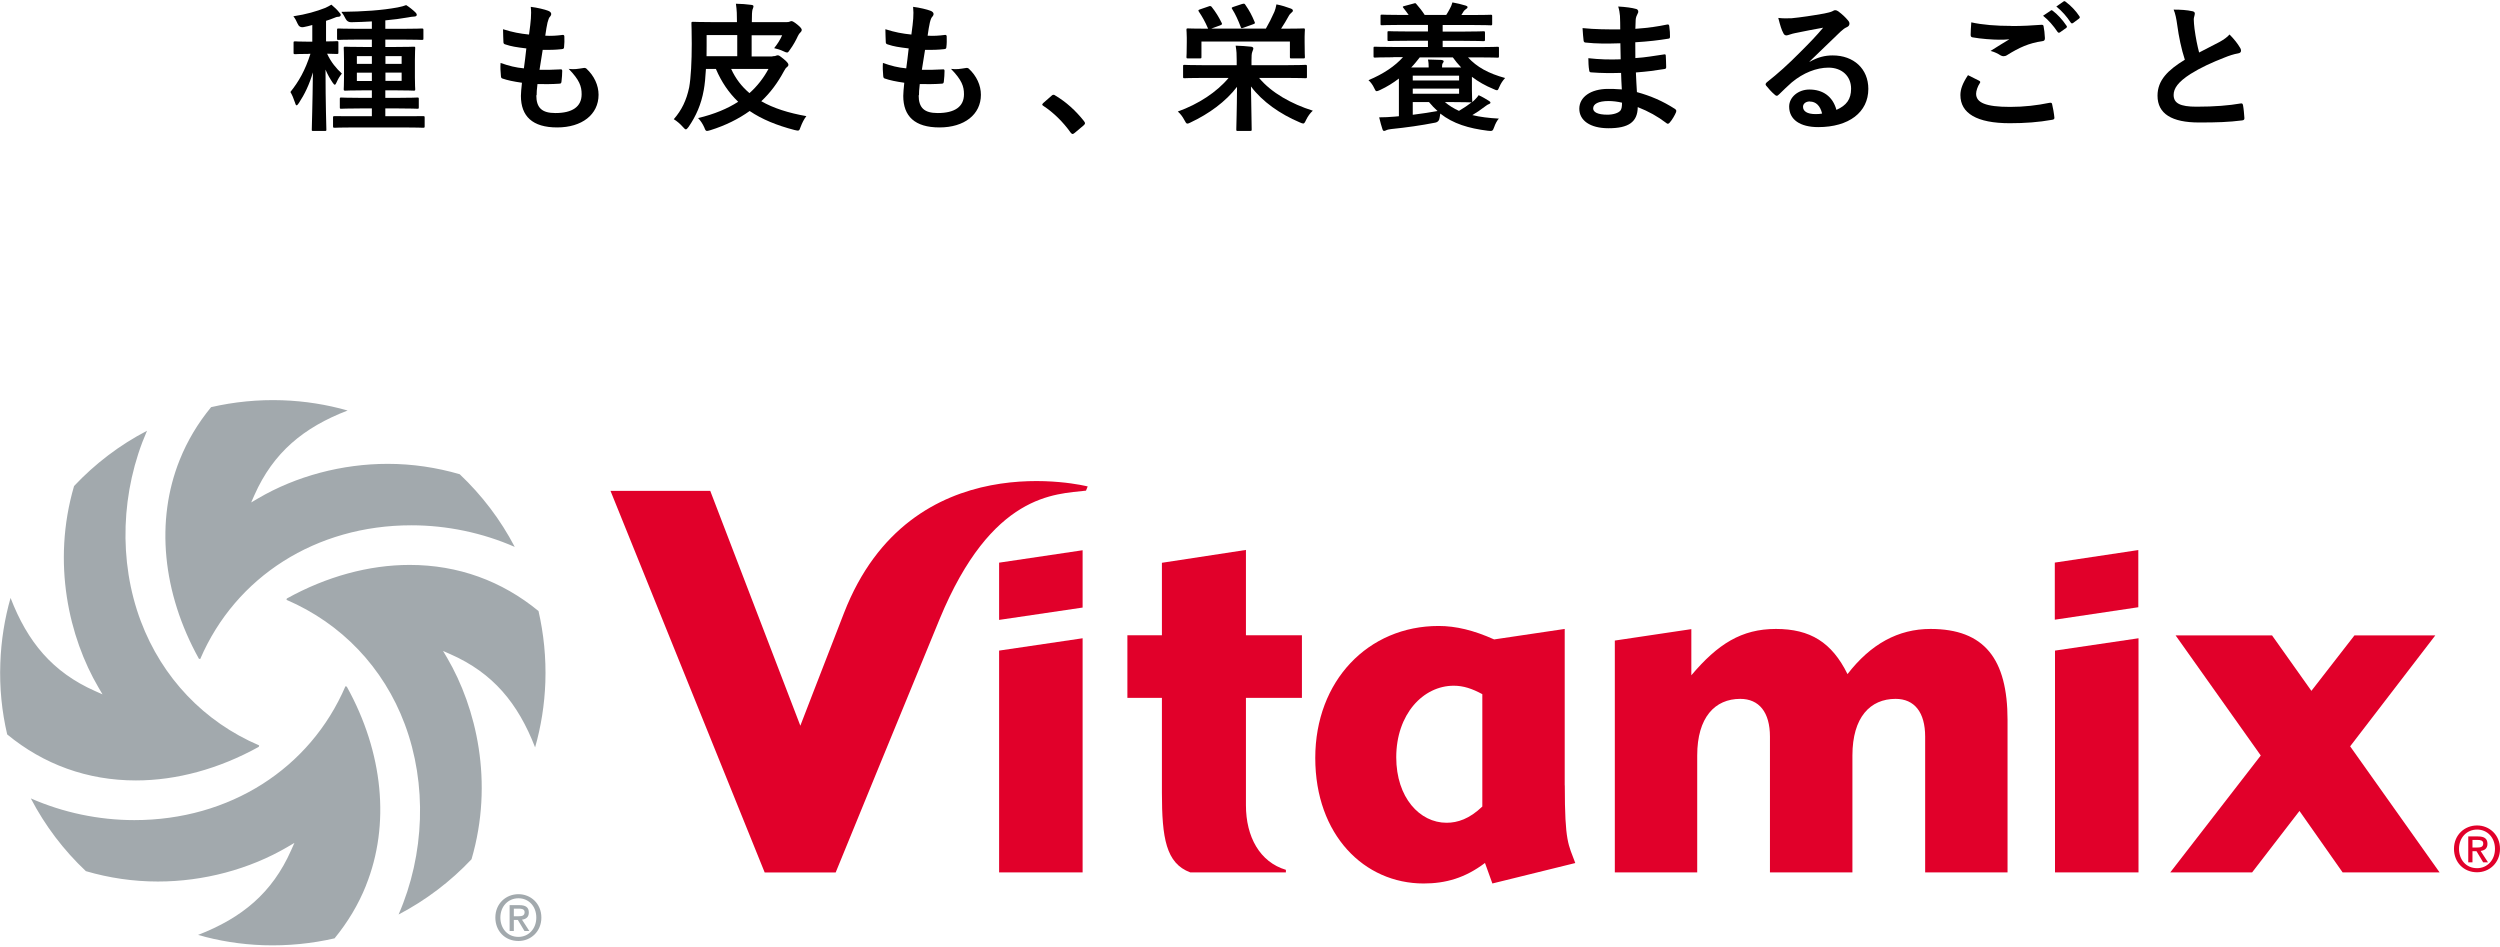 <?xml version="1.0" encoding="UTF-8"?>
<svg xmlns="http://www.w3.org/2000/svg" xmlns:xlink="http://www.w3.org/1999/xlink" width="243px" height="92px" viewBox="0 0 243 92" version="1.1">
<g id="surface1">
<path style=" stroke:none;fill-rule:nonzero;fill:rgb(0%,0%,0%);fill-opacity:1;" d="M 30.004 5.238 C 29.066 5.238 28.785 5.266 28.707 5.266 C 28.555 5.266 28.535 5.258 28.535 5.117 L 28.535 4.168 C 28.535 4.027 28.547 4.02 28.707 4.02 C 28.785 4.02 29.066 4.051 30.004 4.051 L 30.355 4.051 L 30.355 2.43 C 30.074 2.512 29.793 2.582 29.516 2.633 C 29.234 2.684 29.039 2.574 28.926 2.301 C 28.816 2.031 28.676 1.781 28.516 1.582 C 29.773 1.395 30.762 1.102 31.621 0.766 C 31.863 0.652 32.012 0.574 32.211 0.453 C 32.559 0.742 32.77 0.953 32.988 1.223 C 33.07 1.324 33.121 1.371 33.121 1.453 C 33.121 1.562 33.02 1.633 32.879 1.633 C 32.738 1.633 32.609 1.684 32.449 1.754 C 32.211 1.852 31.961 1.941 31.691 2.023 L 31.691 4.027 C 32.422 4.027 32.672 4 32.738 4 C 32.879 4 32.891 4.008 32.891 4.148 L 32.891 5.098 C 32.891 5.238 32.879 5.246 32.738 5.246 C 32.672 5.246 32.449 5.238 31.793 5.219 C 32.18 6.055 32.691 6.656 33.23 7.152 C 33.008 7.422 32.852 7.691 32.711 8.012 C 32.641 8.164 32.602 8.234 32.539 8.234 C 32.48 8.234 32.43 8.164 32.34 8.043 C 32.09 7.672 31.852 7.273 31.641 6.766 C 31.641 10.059 31.723 12.348 31.723 12.598 C 31.723 12.715 31.711 12.727 31.57 12.727 L 30.453 12.727 C 30.312 12.727 30.305 12.715 30.305 12.598 C 30.305 12.367 30.383 10.051 30.414 7.035 C 30.062 8.234 29.613 9.16 29.047 10.02 C 28.945 10.16 28.895 10.238 28.824 10.238 C 28.785 10.238 28.727 10.168 28.688 10.012 C 28.555 9.602 28.375 9.18 28.227 8.941 C 29.027 7.941 29.656 6.863 30.176 5.227 L 30.004 5.227 Z M 34.438 12.387 C 33.078 12.387 32.621 12.418 32.539 12.418 C 32.391 12.418 32.371 12.406 32.371 12.258 L 32.371 11.426 C 32.371 11.309 32.379 11.289 32.539 11.289 C 32.621 11.289 33.09 11.297 34.438 11.297 L 36.145 11.297 L 36.145 10.539 L 35.035 10.539 C 33.719 10.539 33.258 10.57 33.18 10.57 C 33.039 10.57 33.031 10.559 33.031 10.418 L 33.031 9.629 C 33.031 9.492 33.039 9.48 33.18 9.48 C 33.258 9.48 33.73 9.512 35.035 9.512 L 36.145 9.512 L 36.145 8.781 L 35.367 8.781 C 34.098 8.781 33.66 8.812 33.578 8.812 C 33.43 8.812 33.41 8.801 33.41 8.66 C 33.41 8.582 33.438 8.273 33.438 7.512 L 33.438 5.836 C 33.438 5.078 33.41 4.77 33.41 4.668 C 33.41 4.547 33.418 4.539 33.578 4.539 C 33.66 4.539 34.098 4.566 35.367 4.566 L 36.145 4.566 L 36.145 3.848 L 34.809 3.848 C 33.449 3.848 32.988 3.879 32.91 3.879 C 32.77 3.879 32.762 3.871 32.762 3.73 L 32.762 2.922 C 32.762 2.789 32.77 2.77 32.91 2.77 C 32.988 2.77 33.461 2.801 34.809 2.801 L 36.145 2.801 L 36.145 2.082 C 35.508 2.113 34.828 2.152 34.129 2.16 C 33.887 2.16 33.711 2.051 33.598 1.832 C 33.469 1.562 33.328 1.344 33.18 1.152 C 35.375 1.125 37.102 1.004 38.641 0.723 C 39.051 0.645 39.23 0.586 39.48 0.496 C 39.789 0.684 40.188 1.012 40.398 1.223 C 40.477 1.305 40.508 1.363 40.508 1.453 C 40.508 1.543 40.41 1.613 40.23 1.613 C 40.078 1.613 39.879 1.652 39.66 1.691 C 38.961 1.812 38.223 1.914 37.453 1.98 L 37.453 2.801 L 39.102 2.801 C 40.457 2.801 40.918 2.77 40.988 2.77 C 41.137 2.77 41.156 2.781 41.156 2.922 L 41.156 3.73 C 41.156 3.871 41.148 3.879 40.988 3.879 C 40.918 3.879 40.457 3.848 39.102 3.848 L 37.453 3.848 L 37.453 4.566 L 38.422 4.566 C 39.668 4.566 40.109 4.539 40.207 4.539 C 40.348 4.539 40.359 4.547 40.359 4.668 C 40.359 4.746 40.328 5.078 40.328 5.836 L 40.328 7.512 C 40.328 8.273 40.359 8.602 40.359 8.66 C 40.359 8.801 40.348 8.812 40.207 8.812 C 40.109 8.812 39.66 8.781 38.422 8.781 L 37.453 8.781 L 37.453 9.512 L 38.699 9.512 C 40.02 9.512 40.457 9.48 40.559 9.48 C 40.699 9.48 40.707 9.492 40.707 9.629 L 40.707 10.418 C 40.707 10.559 40.699 10.57 40.559 10.57 C 40.457 10.57 40.008 10.539 38.699 10.539 L 37.453 10.539 L 37.453 11.297 L 39.211 11.297 C 40.566 11.297 41.027 11.289 41.105 11.289 C 41.258 11.289 41.277 11.297 41.277 11.426 L 41.277 12.258 C 41.277 12.406 41.266 12.418 41.105 12.418 C 41.027 12.418 40.559 12.387 39.211 12.387 L 34.426 12.387 Z M 36.145 6.207 L 36.145 5.457 L 34.688 5.457 L 34.688 6.207 Z M 36.145 7.875 L 36.145 7.062 L 34.688 7.062 L 34.688 7.875 Z M 37.465 5.457 L 37.465 6.207 L 39.039 6.207 L 39.039 5.457 Z M 39.039 7.055 L 37.465 7.055 L 37.465 7.863 L 39.039 7.863 Z M 39.039 7.055 "/>
<path style=" stroke:none;fill-rule:nonzero;fill:rgb(0%,0%,0%);fill-opacity:1;" d="M 52.129 9.25 C 52.129 10.5 52.691 10.988 53.988 10.988 C 55.625 10.988 56.535 10.379 56.535 9.16 C 56.535 8.402 56.336 7.781 55.277 6.695 C 55.836 6.766 56.145 6.695 56.703 6.613 C 56.805 6.586 56.914 6.605 56.992 6.664 C 57.762 7.375 58.18 8.293 58.18 9.211 C 58.18 11.137 56.562 12.387 54.156 12.387 C 51.75 12.387 50.633 11.297 50.633 9.32 C 50.633 9.031 50.672 8.652 50.734 8.043 C 49.895 7.922 49.336 7.805 48.836 7.633 C 48.734 7.602 48.695 7.535 48.688 7.375 C 48.645 6.953 48.625 6.535 48.656 6.117 C 49.496 6.414 50.125 6.566 50.922 6.645 C 50.992 6.145 51.102 5.266 51.16 4.707 C 50.184 4.59 49.684 4.508 49.156 4.328 C 48.984 4.289 48.934 4.219 48.934 4.098 C 48.926 3.77 48.895 3.328 48.895 2.84 C 49.844 3.141 50.512 3.262 51.422 3.359 C 51.531 2.57 51.57 2.211 51.602 1.801 C 51.633 1.422 51.633 1.035 51.59 0.664 C 52.23 0.742 52.961 0.922 53.27 1.043 C 53.469 1.113 53.578 1.234 53.578 1.352 C 53.578 1.453 53.539 1.531 53.469 1.613 C 53.367 1.703 53.301 1.883 53.219 2.191 C 53.148 2.5 53.07 2.961 53 3.469 C 53.559 3.508 54.129 3.469 54.715 3.391 C 54.816 3.391 54.855 3.461 54.855 3.551 C 54.867 3.879 54.867 4.258 54.828 4.566 C 54.828 4.719 54.766 4.758 54.605 4.777 C 53.988 4.848 53.359 4.859 52.75 4.848 C 52.668 5.328 52.531 6.246 52.441 6.785 C 53.18 6.793 53.75 6.785 54.426 6.746 C 54.605 6.715 54.648 6.773 54.648 6.895 C 54.648 7.145 54.617 7.625 54.578 7.914 C 54.566 8.074 54.516 8.133 54.379 8.133 C 53.68 8.184 52.949 8.184 52.242 8.172 C 52.172 8.703 52.16 9.031 52.16 9.27 Z M 52.129 9.25 "/>
<path style=" stroke:none;fill-rule:nonzero;fill:rgb(0%,0%,0%);fill-opacity:1;" d="M 75.117 5.465 C 75.285 5.465 75.367 5.438 75.426 5.418 C 75.484 5.387 75.535 5.375 75.594 5.375 C 75.727 5.375 75.816 5.445 76.184 5.746 C 76.535 6.035 76.633 6.195 76.633 6.285 C 76.633 6.375 76.602 6.434 76.504 6.516 C 76.375 6.605 76.324 6.695 76.195 6.926 C 75.605 8.023 74.895 9 73.996 9.84 C 75.184 10.52 76.633 10.977 78.379 11.289 C 78.16 11.559 77.961 11.957 77.82 12.336 C 77.684 12.727 77.672 12.746 77.23 12.637 C 75.504 12.188 74.059 11.598 72.867 10.789 C 71.789 11.559 70.523 12.195 69.043 12.656 C 68.895 12.695 68.797 12.727 68.727 12.727 C 68.594 12.727 68.555 12.645 68.457 12.387 C 68.305 12.047 68.105 11.738 67.855 11.477 C 69.434 11.098 70.723 10.559 71.75 9.891 C 70.844 9.02 70.133 7.984 69.586 6.703 L 68.617 6.703 C 68.574 7.504 68.504 8.223 68.406 8.75 C 68.156 10.16 67.648 11.289 66.93 12.336 C 66.797 12.496 66.75 12.574 66.66 12.574 C 66.598 12.574 66.527 12.508 66.391 12.355 C 66.109 12.035 65.801 11.777 65.492 11.586 C 66.258 10.707 66.719 9.762 66.988 8.492 C 67.156 7.555 67.238 5.984 67.238 4.258 C 67.238 2.969 67.207 2.363 67.207 2.281 C 67.207 2.133 67.219 2.121 67.359 2.121 C 67.457 2.121 68.117 2.152 69.434 2.152 L 71.633 2.152 C 71.633 1.422 71.621 1.004 71.531 0.363 C 72.059 0.375 72.551 0.406 73.027 0.473 C 73.168 0.484 73.238 0.543 73.238 0.605 C 73.238 0.723 73.168 0.844 73.137 0.953 C 73.098 1.145 73.078 1.402 73.078 2.152 L 76.414 2.152 C 76.582 2.152 76.691 2.141 76.762 2.102 C 76.832 2.062 76.895 2.051 76.934 2.051 C 77.031 2.051 77.211 2.152 77.504 2.391 C 77.84 2.66 77.93 2.812 77.93 2.91 C 77.93 2.992 77.902 3.051 77.82 3.129 C 77.711 3.23 77.621 3.352 77.551 3.508 C 77.402 3.848 77.094 4.418 76.781 4.836 C 76.652 5.027 76.602 5.105 76.504 5.105 C 76.422 5.105 76.332 5.066 76.164 4.988 C 75.844 4.836 75.535 4.746 75.246 4.68 C 75.535 4.328 75.836 3.871 76.023 3.43 L 73.059 3.43 L 73.059 5.488 L 75.055 5.488 Z M 68.684 4.438 C 68.684 4.789 68.684 5.129 68.676 5.465 L 71.66 5.465 L 71.66 3.41 L 68.684 3.41 Z M 71.07 6.703 C 71.5 7.645 72.09 8.414 72.848 9.051 C 73.609 8.371 74.207 7.602 74.695 6.703 Z M 71.07 6.703 "/>
<path style=" stroke:none;fill-rule:nonzero;fill:rgb(0%,0%,0%);fill-opacity:1;" d="M 89.293 9.25 C 89.293 10.5 89.852 10.988 91.152 10.988 C 92.789 10.988 93.699 10.379 93.699 9.16 C 93.699 8.402 93.496 7.781 92.438 6.695 C 93 6.766 93.309 6.695 93.867 6.613 C 93.969 6.586 94.078 6.605 94.156 6.664 C 94.926 7.375 95.344 8.293 95.344 9.211 C 95.344 11.137 93.727 12.387 91.32 12.387 C 88.914 12.387 87.797 11.297 87.797 9.32 C 87.797 9.031 87.836 8.652 87.895 8.043 C 87.059 7.922 86.5 7.805 86 7.633 C 85.898 7.602 85.859 7.535 85.848 7.375 C 85.809 6.953 85.789 6.535 85.82 6.117 C 86.656 6.414 87.285 6.566 88.086 6.645 C 88.156 6.145 88.266 5.266 88.324 4.707 C 87.348 4.59 86.848 4.508 86.32 4.328 C 86.148 4.289 86.098 4.219 86.098 4.098 C 86.09 3.77 86.059 3.328 86.059 2.84 C 87.008 3.141 87.676 3.262 88.586 3.359 C 88.695 2.57 88.734 2.211 88.766 1.801 C 88.793 1.422 88.793 1.035 88.754 0.664 C 89.395 0.742 90.121 0.922 90.434 1.043 C 90.633 1.113 90.742 1.234 90.742 1.352 C 90.742 1.453 90.703 1.531 90.633 1.613 C 90.531 1.703 90.461 1.883 90.383 2.191 C 90.312 2.5 90.234 2.961 90.164 3.469 C 90.723 3.508 91.289 3.469 91.879 3.391 C 91.98 3.391 92.02 3.461 92.02 3.551 C 92.031 3.879 92.031 4.258 91.988 4.566 C 91.988 4.719 91.93 4.758 91.77 4.777 C 91.152 4.848 90.523 4.859 89.914 4.848 C 89.832 5.328 89.695 6.246 89.605 6.785 C 90.344 6.793 90.91 6.785 91.59 6.746 C 91.77 6.715 91.809 6.773 91.809 6.895 C 91.809 7.145 91.781 7.625 91.742 7.914 C 91.73 8.074 91.68 8.133 91.539 8.133 C 90.84 8.184 90.113 8.184 89.402 8.172 C 89.332 8.703 89.324 9.031 89.324 9.27 Z M 89.293 9.25 "/>
<path style=" stroke:none;fill-rule:nonzero;fill:rgb(0%,0%,0%);fill-opacity:1;" d="M 102.195 9.32 C 102.293 9.223 102.363 9.211 102.402 9.211 C 102.445 9.211 102.504 9.223 102.582 9.289 C 103.621 9.91 104.539 10.73 105.359 11.766 C 105.441 11.879 105.461 11.918 105.461 11.977 C 105.461 12.047 105.43 12.098 105.32 12.195 L 104.473 12.906 C 104.371 12.984 104.32 13.023 104.27 13.023 C 104.203 13.023 104.152 12.996 104.07 12.895 C 103.332 11.848 102.383 10.93 101.438 10.309 C 101.355 10.258 101.305 10.211 101.305 10.168 C 101.305 10.129 101.336 10.09 101.406 10.012 L 102.184 9.332 Z M 102.195 9.32 "/>
<path style=" stroke:none;fill-rule:nonzero;fill:rgb(0%,0%,0%);fill-opacity:1;" d="M 116.941 7.574 C 115.652 7.574 115.223 7.602 115.145 7.602 C 115.004 7.602 114.996 7.594 114.996 7.453 L 114.996 6.457 C 114.996 6.316 115.004 6.305 115.145 6.305 C 115.223 6.305 115.664 6.336 116.941 6.336 L 120.207 6.336 L 120.207 5.875 C 120.207 5.266 120.195 4.977 120.105 4.438 C 120.605 4.449 121.125 4.488 121.605 4.539 C 121.746 4.547 121.824 4.629 121.824 4.699 C 121.824 4.809 121.766 4.898 121.727 5.027 C 121.656 5.188 121.645 5.477 121.645 5.867 L 121.645 6.336 L 125.078 6.336 C 126.348 6.336 126.785 6.305 126.867 6.305 C 127.016 6.305 127.035 6.316 127.035 6.457 L 127.035 7.453 C 127.035 7.594 127.027 7.602 126.867 7.602 C 126.785 7.602 126.348 7.574 125.078 7.574 L 122.383 7.574 C 123.582 9.02 125.539 10.109 127.605 10.758 C 127.336 11 127.117 11.316 126.945 11.668 C 126.836 11.906 126.777 12.008 126.668 12.008 C 126.586 12.008 126.488 11.957 126.316 11.887 C 124.441 11.09 122.703 9.891 121.594 8.402 C 121.625 10.758 121.664 12.238 121.664 12.574 C 121.664 12.707 121.656 12.727 121.516 12.727 L 120.316 12.727 C 120.176 12.727 120.168 12.715 120.168 12.574 C 120.168 12.246 120.227 10.758 120.238 8.441 C 119.129 9.891 117.512 11.059 115.734 11.898 C 115.586 11.977 115.484 12.016 115.414 12.016 C 115.305 12.016 115.246 11.906 115.125 11.676 C 114.945 11.336 114.734 11.059 114.484 10.84 C 116.473 10.129 118.289 8.941 119.418 7.574 Z M 117.5 0.613 C 117.613 0.566 117.703 0.586 117.77 0.664 C 118.18 1.184 118.461 1.641 118.75 2.23 C 118.809 2.34 118.789 2.391 118.609 2.461 L 117.73 2.781 L 123.043 2.781 C 123.332 2.281 123.602 1.754 123.871 1.145 C 123.941 0.965 124.012 0.754 124.07 0.426 C 124.559 0.516 125.078 0.684 125.469 0.832 C 125.598 0.883 125.668 0.945 125.668 1.023 C 125.668 1.102 125.641 1.145 125.539 1.223 C 125.457 1.305 125.359 1.383 125.289 1.512 C 125.039 1.973 124.789 2.383 124.52 2.789 L 124.801 2.789 C 126.129 2.789 126.586 2.762 126.688 2.762 C 126.828 2.762 126.836 2.77 126.836 2.922 C 126.836 3 126.809 3.219 126.809 3.559 L 126.809 4.098 C 126.809 5.238 126.836 5.438 126.836 5.527 C 126.836 5.668 126.828 5.676 126.688 5.676 L 125.527 5.676 C 125.391 5.676 125.379 5.668 125.379 5.527 L 125.379 4.039 L 116.781 4.039 L 116.781 5.516 C 116.781 5.668 116.773 5.676 116.633 5.676 L 115.473 5.676 C 115.336 5.676 115.324 5.668 115.324 5.516 C 115.324 5.438 115.355 5.227 115.355 4.109 L 115.355 3.668 C 115.355 3.219 115.324 3.012 115.324 2.922 C 115.324 2.77 115.336 2.762 115.473 2.762 C 115.574 2.762 116.043 2.789 117.359 2.789 L 117.43 2.789 C 117.113 2.062 116.871 1.641 116.531 1.133 C 116.453 1.012 116.461 0.973 116.633 0.914 L 117.531 0.605 Z M 120.766 0.383 C 120.938 0.336 120.965 0.344 121.047 0.465 C 121.465 1.062 121.684 1.504 121.945 2.121 C 122.004 2.25 122.004 2.281 121.816 2.352 L 120.875 2.691 C 120.668 2.762 120.656 2.762 120.598 2.621 C 120.355 1.973 120.078 1.363 119.77 0.883 C 119.688 0.754 119.699 0.734 119.898 0.664 L 120.766 0.375 Z M 120.766 0.383 "/>
<path style=" stroke:none;fill-rule:nonzero;fill:rgb(0%,0%,0%);fill-opacity:1;" d="M 135.434 5.566 C 134.164 5.566 133.746 5.598 133.656 5.598 C 133.516 5.598 133.508 5.586 133.508 5.445 L 133.508 4.688 C 133.508 4.547 133.516 4.539 133.656 4.539 C 133.738 4.539 134.156 4.566 135.434 4.566 L 138.797 4.566 L 138.797 3.961 L 136.941 3.961 C 135.574 3.961 135.094 3.988 135.016 3.988 C 134.875 3.988 134.863 3.98 134.863 3.84 L 134.863 3.16 C 134.863 3.039 134.875 3.031 135.016 3.031 C 135.094 3.031 135.574 3.059 136.941 3.059 L 138.797 3.059 L 138.797 2.422 L 136.211 2.422 C 134.875 2.422 134.426 2.453 134.336 2.453 C 134.195 2.453 134.188 2.441 134.188 2.301 L 134.188 1.574 C 134.188 1.434 134.195 1.422 134.336 1.422 C 134.414 1.422 134.863 1.453 136.211 1.453 L 136.922 1.453 C 136.781 1.254 136.613 1.023 136.422 0.785 C 136.324 0.664 136.312 0.633 136.504 0.586 L 137.402 0.344 C 137.551 0.305 137.582 0.273 137.672 0.395 C 137.961 0.723 138.238 1.074 138.48 1.453 L 140.574 1.453 C 140.688 1.262 140.816 1.074 140.934 0.832 C 141.035 0.652 141.105 0.484 141.176 0.234 C 141.625 0.316 142.043 0.414 142.465 0.543 C 142.562 0.574 142.645 0.613 142.645 0.695 C 142.645 0.785 142.562 0.844 142.492 0.883 C 142.395 0.953 142.293 1.043 142.223 1.172 C 142.152 1.273 142.094 1.363 142.043 1.461 L 143.012 1.461 C 144.352 1.461 144.801 1.434 144.891 1.434 C 145.027 1.434 145.039 1.441 145.039 1.582 L 145.039 2.312 C 145.039 2.453 145.027 2.461 144.891 2.461 C 144.809 2.461 144.359 2.43 143.012 2.43 L 140.227 2.43 L 140.227 3.07 L 142.254 3.07 C 143.613 3.07 144.082 3.039 144.172 3.039 C 144.32 3.039 144.34 3.051 144.34 3.172 L 144.34 3.848 C 144.34 3.98 144.332 4 144.172 4 C 144.09 4 143.613 3.969 142.254 3.969 L 140.227 3.969 L 140.227 4.578 L 143.77 4.578 C 145.039 4.578 145.457 4.547 145.547 4.547 C 145.688 4.547 145.699 4.559 145.699 4.699 L 145.699 5.457 C 145.699 5.598 145.688 5.605 145.547 5.605 C 145.469 5.605 145.051 5.578 143.77 5.578 L 142.691 5.578 C 143.543 6.516 144.691 7.145 146.297 7.582 C 146.059 7.844 145.887 8.102 145.75 8.422 C 145.648 8.66 145.609 8.773 145.5 8.773 C 145.43 8.773 145.328 8.73 145.18 8.66 C 144.379 8.332 143.68 7.934 143.07 7.465 L 143.07 8.75 C 143.07 9.43 143.102 9.738 143.102 9.82 C 143.102 9.859 143.102 9.871 143.094 9.922 L 143.262 9.781 C 143.41 9.629 143.602 9.449 143.723 9.25 C 144.082 9.41 144.43 9.621 144.73 9.809 C 144.801 9.859 144.871 9.91 144.871 9.969 C 144.871 10.051 144.809 10.09 144.699 10.129 C 144.59 10.168 144.52 10.211 144.289 10.391 C 143.949 10.648 143.551 10.93 143.113 11.188 C 143.852 11.367 144.711 11.477 145.688 11.527 C 145.508 11.719 145.34 12.047 145.23 12.367 C 145.09 12.754 145.051 12.754 144.609 12.707 C 142.762 12.477 141.246 12.027 139.996 11.039 C 139.969 11.156 139.957 11.297 139.938 11.406 C 139.91 11.707 139.758 11.879 139.477 11.926 C 138.148 12.188 136.711 12.395 135.203 12.547 C 134.965 12.574 134.816 12.617 134.746 12.656 C 134.684 12.688 134.613 12.727 134.535 12.727 C 134.465 12.727 134.406 12.676 134.367 12.535 C 134.285 12.305 134.156 11.828 134.055 11.406 C 134.613 11.406 135.016 11.379 135.555 11.336 L 135.973 11.297 L 135.973 7.633 C 135.414 8.062 134.816 8.434 134.156 8.742 C 133.984 8.82 133.887 8.863 133.816 8.863 C 133.715 8.863 133.668 8.773 133.566 8.551 C 133.438 8.262 133.227 7.984 133.016 7.793 C 134.477 7.184 135.605 6.414 136.371 5.555 L 135.422 5.555 Z M 138.867 6.547 L 138.867 6.516 C 138.867 6.324 138.859 6.035 138.797 5.785 L 140.086 5.824 C 140.227 5.836 140.328 5.895 140.328 5.965 C 140.328 6.016 140.285 6.074 140.227 6.156 C 140.168 6.254 140.168 6.387 140.168 6.523 L 140.168 6.555 L 142.023 6.555 C 141.734 6.246 141.453 5.918 141.215 5.578 L 138 5.578 C 137.73 5.918 137.469 6.254 137.172 6.555 L 138.859 6.555 Z M 137.32 7.355 L 137.32 7.824 L 141.824 7.824 L 141.824 7.355 Z M 141.824 8.613 L 137.32 8.613 L 137.32 9.109 L 141.824 9.109 Z M 137.32 11.156 C 138.102 11.059 138.918 10.938 139.727 10.789 C 139.438 10.527 139.168 10.25 138.898 9.922 L 137.32 9.922 Z M 142.953 9.949 C 142.871 9.949 142.312 9.922 141.137 9.922 L 140.445 9.922 C 140.836 10.258 141.293 10.539 141.812 10.777 C 142.293 10.488 142.711 10.211 143.043 9.949 L 142.941 9.949 Z M 142.953 9.949 "/>
<path style=" stroke:none;fill-rule:nonzero;fill:rgb(0%,0%,0%);fill-opacity:1;" d="M 157.559 7.086 C 156.59 7.113 155.645 7.113 154.684 7.035 C 154.535 7.035 154.477 6.984 154.465 6.805 C 154.406 6.504 154.387 5.965 154.387 5.656 C 155.422 5.777 156.48 5.805 157.531 5.766 C 157.52 5.246 157.52 4.727 157.5 4.207 C 156.164 4.25 155.152 4.25 154.164 4.141 C 154.016 4.141 153.945 4.09 153.926 3.949 C 153.887 3.609 153.855 3.281 153.824 2.73 C 155.043 2.859 156.254 2.859 157.488 2.859 C 157.488 2.363 157.48 2.004 157.461 1.543 C 157.43 1.234 157.398 0.984 157.289 0.633 C 158.031 0.676 158.629 0.754 159.047 0.875 C 159.219 0.922 159.297 1.113 159.199 1.281 C 159.098 1.473 158.996 1.703 158.988 1.934 C 158.977 2.203 158.977 2.391 158.957 2.801 C 160.258 2.711 161.195 2.562 162.012 2.391 C 162.184 2.352 162.234 2.391 162.254 2.551 C 162.312 2.93 162.324 3.301 162.324 3.539 C 162.324 3.719 162.281 3.738 162.172 3.758 C 161.184 3.918 160.285 4.027 158.949 4.109 C 158.949 4.648 158.957 5.148 158.957 5.645 C 160.016 5.578 160.684 5.438 161.695 5.297 C 161.863 5.258 161.902 5.285 161.914 5.406 C 161.922 5.668 161.953 6.117 161.953 6.523 C 161.953 6.656 161.895 6.703 161.742 6.715 C 160.824 6.863 160.176 6.953 159.008 7.043 C 159.039 7.664 159.066 8.332 159.109 8.953 C 160.445 9.32 161.594 9.809 162.812 10.59 C 162.953 10.707 162.953 10.75 162.91 10.91 C 162.812 11.168 162.523 11.668 162.293 11.918 C 162.234 11.996 162.184 12.027 162.113 12.027 C 162.074 12.027 162.012 12.016 161.965 11.957 C 161.113 11.309 160.246 10.828 159.188 10.41 C 159.176 11.879 158.27 12.465 156.352 12.465 C 154.535 12.465 153.508 11.695 153.508 10.57 C 153.508 9.441 154.613 8.641 156.301 8.641 C 156.652 8.641 156.992 8.641 157.641 8.691 C 157.609 8.094 157.578 7.543 157.57 7.074 Z M 156.363 9.82 C 155.344 9.82 154.855 10.109 154.855 10.539 C 154.855 10.887 155.273 11.148 156.242 11.148 C 156.801 11.148 157.32 10.988 157.512 10.738 C 157.621 10.59 157.66 10.359 157.66 9.98 C 157.25 9.879 156.75 9.82 156.363 9.82 Z M 156.363 9.82 "/>
<path style=" stroke:none;fill-rule:nonzero;fill:rgb(0%,0%,0%);fill-opacity:1;" d="M 175.914 5.996 C 176.691 5.566 177.352 5.387 178.141 5.387 C 180.176 5.387 181.602 6.684 181.602 8.641 C 181.602 10.91 179.715 12.355 176.73 12.355 C 174.973 12.355 173.906 11.629 173.906 10.359 C 173.906 9.449 174.785 8.703 175.871 8.703 C 177.191 8.703 178.148 9.379 178.5 10.68 C 179.477 10.25 179.926 9.648 179.926 8.621 C 179.926 7.395 179.027 6.574 177.73 6.574 C 176.57 6.574 175.281 7.074 174.156 8.012 C 173.746 8.363 173.355 8.762 172.938 9.16 C 172.836 9.262 172.766 9.312 172.695 9.312 C 172.637 9.312 172.566 9.27 172.488 9.191 C 172.199 8.953 171.887 8.594 171.66 8.312 C 171.578 8.203 171.617 8.113 171.73 8.004 C 172.816 7.145 173.785 6.285 175.043 5.008 C 175.914 4.141 176.57 3.461 177.211 2.691 C 176.371 2.84 175.383 3.031 174.516 3.211 C 174.336 3.25 174.156 3.289 173.926 3.371 C 173.855 3.398 173.715 3.441 173.645 3.441 C 173.504 3.441 173.406 3.371 173.336 3.211 C 173.168 2.902 173.047 2.52 172.848 1.742 C 173.266 1.793 173.727 1.793 174.145 1.773 C 174.992 1.691 176.223 1.512 177.32 1.312 C 177.668 1.242 177.949 1.172 178.09 1.102 C 178.16 1.062 178.289 0.992 178.359 0.992 C 178.5 0.992 178.578 1.035 178.68 1.102 C 179.098 1.414 179.375 1.684 179.617 1.973 C 179.727 2.094 179.766 2.191 179.766 2.301 C 179.766 2.441 179.688 2.562 179.527 2.633 C 179.285 2.742 179.176 2.832 178.906 3.07 C 177.891 4.027 176.949 4.977 175.891 5.977 L 175.891 6.016 Z M 175.922 9.859 C 175.512 9.859 175.254 10.09 175.254 10.379 C 175.254 10.797 175.633 11.09 176.473 11.09 C 176.723 11.09 176.902 11.078 177.109 11.039 C 176.93 10.289 176.512 9.871 175.922 9.871 Z M 175.922 9.859 "/>
<path style=" stroke:none;fill-rule:nonzero;fill:rgb(0%,0%,0%);fill-opacity:1;" d="M 192.367 7.844 C 192.496 7.914 192.508 7.984 192.438 8.082 C 192.227 8.391 192.078 8.84 192.078 9.109 C 192.078 9.969 192.984 10.391 195.391 10.391 C 196.75 10.391 198.027 10.238 199.176 10 C 199.375 9.961 199.445 10 199.465 10.121 C 199.535 10.379 199.664 11.109 199.688 11.449 C 199.695 11.566 199.617 11.629 199.445 11.648 C 198.148 11.879 196.859 11.977 195.352 11.977 C 192.129 11.977 190.551 11 190.551 9.242 C 190.551 8.684 190.758 8.102 191.289 7.305 C 191.648 7.484 191.996 7.652 192.367 7.844 Z M 195.523 2.531 C 196.539 2.531 197.539 2.48 198.43 2.41 C 198.566 2.402 198.629 2.453 198.637 2.562 C 198.699 2.871 198.746 3.25 198.766 3.711 C 198.766 3.898 198.699 3.98 198.527 4 C 197.199 4.188 196.242 4.637 195.102 5.348 C 194.992 5.426 194.863 5.465 194.754 5.465 C 194.652 5.465 194.555 5.438 194.465 5.387 C 194.184 5.207 193.895 5.059 193.484 4.949 C 194.215 4.488 194.824 4.109 195.312 3.82 C 195.004 3.859 194.574 3.859 194.293 3.859 C 193.727 3.859 192.516 3.777 191.727 3.629 C 191.598 3.598 191.547 3.551 191.547 3.379 C 191.547 3.059 191.578 2.66 191.609 2.172 C 192.668 2.41 194.016 2.52 195.531 2.52 Z M 199.328 1.023 C 199.395 0.973 199.445 0.984 199.535 1.055 C 199.965 1.371 200.477 1.922 200.863 2.5 C 200.926 2.582 200.926 2.652 200.824 2.723 L 200.234 3.141 C 200.137 3.211 200.066 3.191 199.996 3.102 C 199.574 2.48 199.125 1.961 198.586 1.531 L 199.328 1.035 Z M 200.574 0.145 C 200.656 0.094 200.703 0.105 200.785 0.176 C 201.305 0.555 201.801 1.094 202.113 1.574 C 202.172 1.652 202.184 1.73 202.074 1.812 L 201.512 2.23 C 201.402 2.312 201.332 2.273 201.273 2.191 C 200.895 1.613 200.445 1.094 199.875 0.633 Z M 200.574 0.145 "/>
<path style=" stroke:none;fill-rule:nonzero;fill:rgb(0%,0%,0%);fill-opacity:1;" d="M 213.086 1.082 C 213.254 1.125 213.336 1.191 213.336 1.305 C 213.336 1.492 213.234 1.684 213.234 1.871 C 213.234 2.141 213.273 2.473 213.305 2.781 C 213.434 3.73 213.574 4.41 213.754 5.105 C 214.453 4.738 214.953 4.488 215.742 4.078 C 216.152 3.848 216.48 3.621 216.711 3.352 C 217.16 3.801 217.52 4.27 217.727 4.629 C 217.789 4.707 217.828 4.816 217.828 4.918 C 217.828 5.059 217.75 5.156 217.547 5.188 C 217.129 5.258 216.648 5.418 216.211 5.598 C 215.012 6.066 213.895 6.574 212.926 7.184 C 211.707 7.965 211.277 8.594 211.277 9.23 C 211.277 10.031 211.898 10.371 213.504 10.371 C 215.262 10.371 216.691 10.25 217.77 10.059 C 217.918 10.031 217.988 10.059 218.02 10.219 C 218.09 10.59 218.129 11.078 218.156 11.477 C 218.168 11.629 218.078 11.695 217.91 11.707 C 216.641 11.867 215.523 11.906 213.746 11.906 C 211.109 11.906 209.711 11.066 209.711 9.301 C 209.711 7.793 210.73 6.805 212.367 5.805 C 212.027 4.77 211.777 3.539 211.637 2.5 C 211.539 1.781 211.438 1.312 211.277 0.934 C 211.949 0.934 212.598 0.973 213.105 1.094 Z M 213.086 1.082 "/>
<path style=" stroke:none;fill-rule:nonzero;fill:rgb(88.235%,0%,16.471%);fill-opacity:1;" d="M 105.719 47.281 C 105.719 47.281 88.523 42.891 82.035 59.586 C 79.68 65.637 77.793 70.539 77.793 70.539 L 69.035 47.711 L 59.34 47.711 L 74.328 84.805 L 81.227 84.805 C 81.227 84.805 88.375 67.324 91.332 60.172 C 96.402 47.891 102.582 48.043 105.559 47.691 L 105.719 47.293 Z M 105.719 47.281 "/>
<path style=" stroke:none;fill-rule:nonzero;fill:rgb(88.235%,0%,16.471%);fill-opacity:1;" d="M 152.09 76.348 L 152.09 61.133 L 145.23 62.152 C 143.242 61.262 141.516 60.844 139.836 60.844 C 132.977 60.844 127.844 66.184 127.844 73.672 C 127.844 81.16 132.609 85.875 138.371 85.875 C 140.516 85.875 142.402 85.344 144.34 83.879 L 145.059 85.875 L 153.117 83.887 C 152.449 82.059 152.098 81.91 152.098 76.34 Z M 144.082 78.395 C 142.832 79.594 141.684 79.973 140.605 79.973 C 138 79.973 135.715 77.527 135.715 73.613 C 135.715 69.43 138.32 66.652 141.305 66.652 C 142.234 66.652 143.094 66.934 144.082 67.473 Z M 144.082 78.395 "/>
<path style=" stroke:none;fill-rule:nonzero;fill:rgb(88.235%,0%,16.471%);fill-opacity:1;" d="M 210.949 84.797 L 218.906 84.797 L 223.508 78.824 L 227.703 84.797 L 237.129 84.797 L 228.434 72.543 L 236.711 61.762 L 228.852 61.762 L 224.668 67.152 L 220.844 61.762 L 211.469 61.762 L 219.746 73.434 Z M 210.949 84.797 "/>
<path style=" stroke:none;fill-rule:nonzero;fill:rgb(88.235%,0%,16.471%);fill-opacity:1;" d="M 105.23 84.797 L 105.23 62.039 L 97.113 63.238 L 97.113 84.797 Z M 105.23 84.797 "/>
<path style=" stroke:none;fill-rule:nonzero;fill:rgb(88.235%,0%,16.471%);fill-opacity:1;" d="M 97.113 54.691 L 97.113 60.254 L 105.23 59.055 L 105.23 53.484 Z M 97.113 54.691 "/>
<path style=" stroke:none;fill-rule:nonzero;fill:rgb(88.235%,0%,16.471%);fill-opacity:1;" d="M 199.727 54.684 L 199.727 60.234 L 207.844 59.023 L 207.844 53.465 Z M 199.727 54.684 "/>
<path style=" stroke:none;fill-rule:nonzero;fill:rgb(88.235%,0%,16.471%);fill-opacity:1;" d="M 207.863 84.797 L 207.863 62.039 L 199.746 63.238 L 199.746 84.797 Z M 207.863 84.797 "/>
<path style=" stroke:none;fill-rule:nonzero;fill:rgb(88.235%,0%,16.471%);fill-opacity:1;" d="M 180.055 84.797 L 180.055 73.434 C 180.055 69.719 181.785 67.93 184.25 67.93 C 186.086 67.93 187.125 69.238 187.125 71.598 L 187.125 84.797 L 195.133 84.797 L 195.133 69.977 C 195.133 64.059 192.887 61.133 187.645 61.133 C 184.5 61.133 181.832 62.602 179.578 65.523 C 178.059 62.441 175.961 61.133 172.617 61.133 C 169.273 61.133 166.965 62.602 164.398 65.637 L 164.398 61.152 L 156.961 62.262 L 156.961 84.797 L 164.969 84.797 L 164.969 73.434 C 164.969 69.719 166.695 67.93 169.152 67.93 C 170.988 67.93 172.039 69.238 172.039 71.598 L 172.039 84.797 Z M 180.055 84.797 "/>
<path style=" stroke:none;fill-rule:nonzero;fill:rgb(88.235%,0%,16.471%);fill-opacity:1;" d="M 124.988 84.547 C 122.453 83.789 121.105 81.34 121.105 78.266 L 121.105 67.832 L 126.547 67.832 L 126.547 61.75 L 121.105 61.75 L 121.105 53.453 L 112.938 54.703 L 112.938 61.75 L 109.582 61.75 L 109.582 67.832 L 112.938 67.832 L 112.938 77.047 C 112.938 81.441 113.328 83.918 115.695 84.797 L 124.988 84.797 Z M 124.988 84.547 "/>
<path style=" stroke:none;fill-rule:nonzero;fill:rgb(63.529%,66.275%,67.843%);fill-opacity:1;" d="M 14.289 41.871 C 11.742 47.711 11.492 54.551 13.688 60.383 C 15.758 65.875 19.828 70.16 25.191 72.453 L 25.152 72.594 C 21.297 74.73 17.176 75.859 13.211 75.859 C 8.488 75.859 4.242 74.301 0.699 71.387 C 0.18 69.168 -0.059 66.844 0.031 64.457 C 0.109 62.262 0.449 60.133 1.027 58.117 C 2.676 62.398 5.102 65.336 9.246 67.172 L 9.965 67.492 L 9.566 66.812 C 6.738 61.992 5.004 54.75 7.199 47.242 C 9.234 45.078 11.633 43.25 14.289 41.871 Z M 35.574 86.062 C 37.941 80.172 37.262 73.145 33.707 66.742 C 33.668 66.734 33.617 66.723 33.578 66.703 C 30.133 74.73 22.297 79.715 13.059 79.715 C 9.594 79.715 6.141 78.984 2.996 77.605 C 4.375 80.254 6.191 82.648 8.348 84.676 C 10.605 85.336 12.941 85.684 15.348 85.684 C 19.77 85.684 24.242 84.496 27.938 82.328 L 28.617 81.93 L 28.297 82.648 C 26.461 86.793 23.523 89.219 19.25 90.875 C 21.277 91.457 23.395 91.797 25.59 91.875 C 27.977 91.953 30.305 91.715 32.52 91.207 C 33.809 89.629 34.836 87.922 35.574 86.074 Z M 52.332 59.383 C 48.777 56.469 44.543 54.91 39.82 54.91 C 35.855 54.91 31.73 56.039 27.879 58.176 C 27.867 58.215 27.859 58.266 27.848 58.305 C 33.199 60.602 37.285 64.887 39.34 70.379 C 41.527 76.211 41.289 83.047 38.742 88.891 C 41.398 87.5 43.793 85.684 45.832 83.52 C 48.027 76.008 46.289 68.781 43.465 63.949 L 43.062 63.27 L 43.785 63.59 C 47.926 65.414 50.352 68.359 52.012 72.645 C 52.59 70.617 52.93 68.5 53.008 66.305 C 53.09 63.918 52.848 61.602 52.34 59.375 Z M 52.332 59.383 C 48.777 56.469 44.543 54.91 39.82 54.91 C 35.855 54.91 31.73 56.039 27.879 58.176 C 27.867 58.215 27.859 58.266 27.848 58.305 C 33.199 60.602 37.285 64.887 39.34 70.379 C 41.527 76.211 41.289 83.047 38.742 88.891 C 41.398 87.5 43.793 85.684 45.832 83.52 C 48.027 76.008 46.289 68.781 43.465 63.949 L 43.062 63.27 L 43.785 63.59 C 47.926 65.414 50.352 68.359 52.012 72.645 C 52.59 70.617 52.93 68.5 53.008 66.305 C 53.09 63.918 52.848 61.602 52.34 59.375 Z M 50.035 53.164 C 48.656 50.52 46.84 48.133 44.684 46.094 C 42.426 45.438 40.078 45.086 37.684 45.086 C 33.258 45.086 28.785 46.273 25.09 48.441 L 24.414 48.84 L 24.73 48.121 C 26.57 43.977 29.504 41.551 33.789 39.902 C 31.762 39.324 29.645 38.984 27.449 38.906 C 25.062 38.824 22.734 39.066 20.52 39.574 C 19.23 41.141 18.203 42.859 17.465 44.707 C 15.098 50.598 15.777 57.629 19.332 64.027 C 19.371 64.039 19.422 64.047 19.461 64.059 C 22.906 56.031 30.742 51.059 39.98 51.059 C 43.445 51.059 46.898 51.785 50.043 53.164 Z M 50.035 53.164 "/>
<path style=" stroke:none;fill-rule:nonzero;fill:rgb(88.235%,0%,16.471%);fill-opacity:1;" d="M 240.773 80.234 C 239.566 80.234 238.527 81.141 238.527 82.508 C 238.527 83.809 239.457 84.785 240.773 84.785 C 241.961 84.785 243 83.879 243 82.508 C 243 81.141 241.961 80.234 240.773 80.234 Z M 240.773 84.387 C 239.684 84.387 239.016 83.539 239.016 82.508 C 239.016 81.402 239.785 80.633 240.773 80.633 C 241.762 80.633 242.512 81.402 242.512 82.508 C 242.512 83.617 241.742 84.387 240.773 84.387 Z M 240.773 84.387 "/>
<path style=" stroke:none;fill-rule:nonzero;fill:rgb(88.235%,0%,16.471%);fill-opacity:1;" d="M 241.121 82.711 C 241.504 82.66 241.781 82.469 241.781 82.02 C 241.781 81.512 241.473 81.301 240.863 81.301 L 239.914 81.301 L 239.914 83.816 L 240.324 83.816 L 240.324 82.738 L 240.715 82.738 L 241.363 83.816 L 241.832 83.816 L 241.121 82.719 Z M 240.324 82.379 L 240.324 81.641 L 240.824 81.641 C 241.074 81.641 241.371 81.68 241.371 81.98 C 241.371 82.34 241.094 82.379 240.785 82.379 Z M 240.324 82.379 "/>
<path style=" stroke:none;fill-rule:nonzero;fill:rgb(63.529%,66.275%,67.843%);fill-opacity:1;" d="M 50.395 86.914 C 49.184 86.914 48.148 87.82 48.148 89.188 C 48.148 90.488 49.074 91.465 50.395 91.465 C 51.582 91.465 52.621 90.559 52.621 89.188 C 52.621 87.82 51.582 86.914 50.395 86.914 Z M 50.395 91.066 C 49.305 91.066 48.637 90.219 48.637 89.188 C 48.637 88.082 49.406 87.312 50.395 87.312 C 51.383 87.312 52.129 88.082 52.129 89.188 C 52.129 90.297 51.363 91.066 50.395 91.066 Z M 50.395 91.066 "/>
<path style=" stroke:none;fill-rule:nonzero;fill:rgb(63.529%,66.275%,67.843%);fill-opacity:1;" d="M 50.742 89.391 C 51.121 89.34 51.402 89.148 51.402 88.699 C 51.402 88.191 51.094 87.98 50.484 87.98 L 49.535 87.98 L 49.535 90.496 L 49.945 90.496 L 49.945 89.418 L 50.332 89.418 L 50.98 90.496 L 51.453 90.496 L 50.742 89.398 Z M 49.945 89.059 L 49.945 88.32 L 50.441 88.32 C 50.691 88.32 50.992 88.359 50.992 88.66 C 50.992 89.02 50.711 89.059 50.402 89.059 Z M 49.945 89.059 "/>
</g>
</svg>
